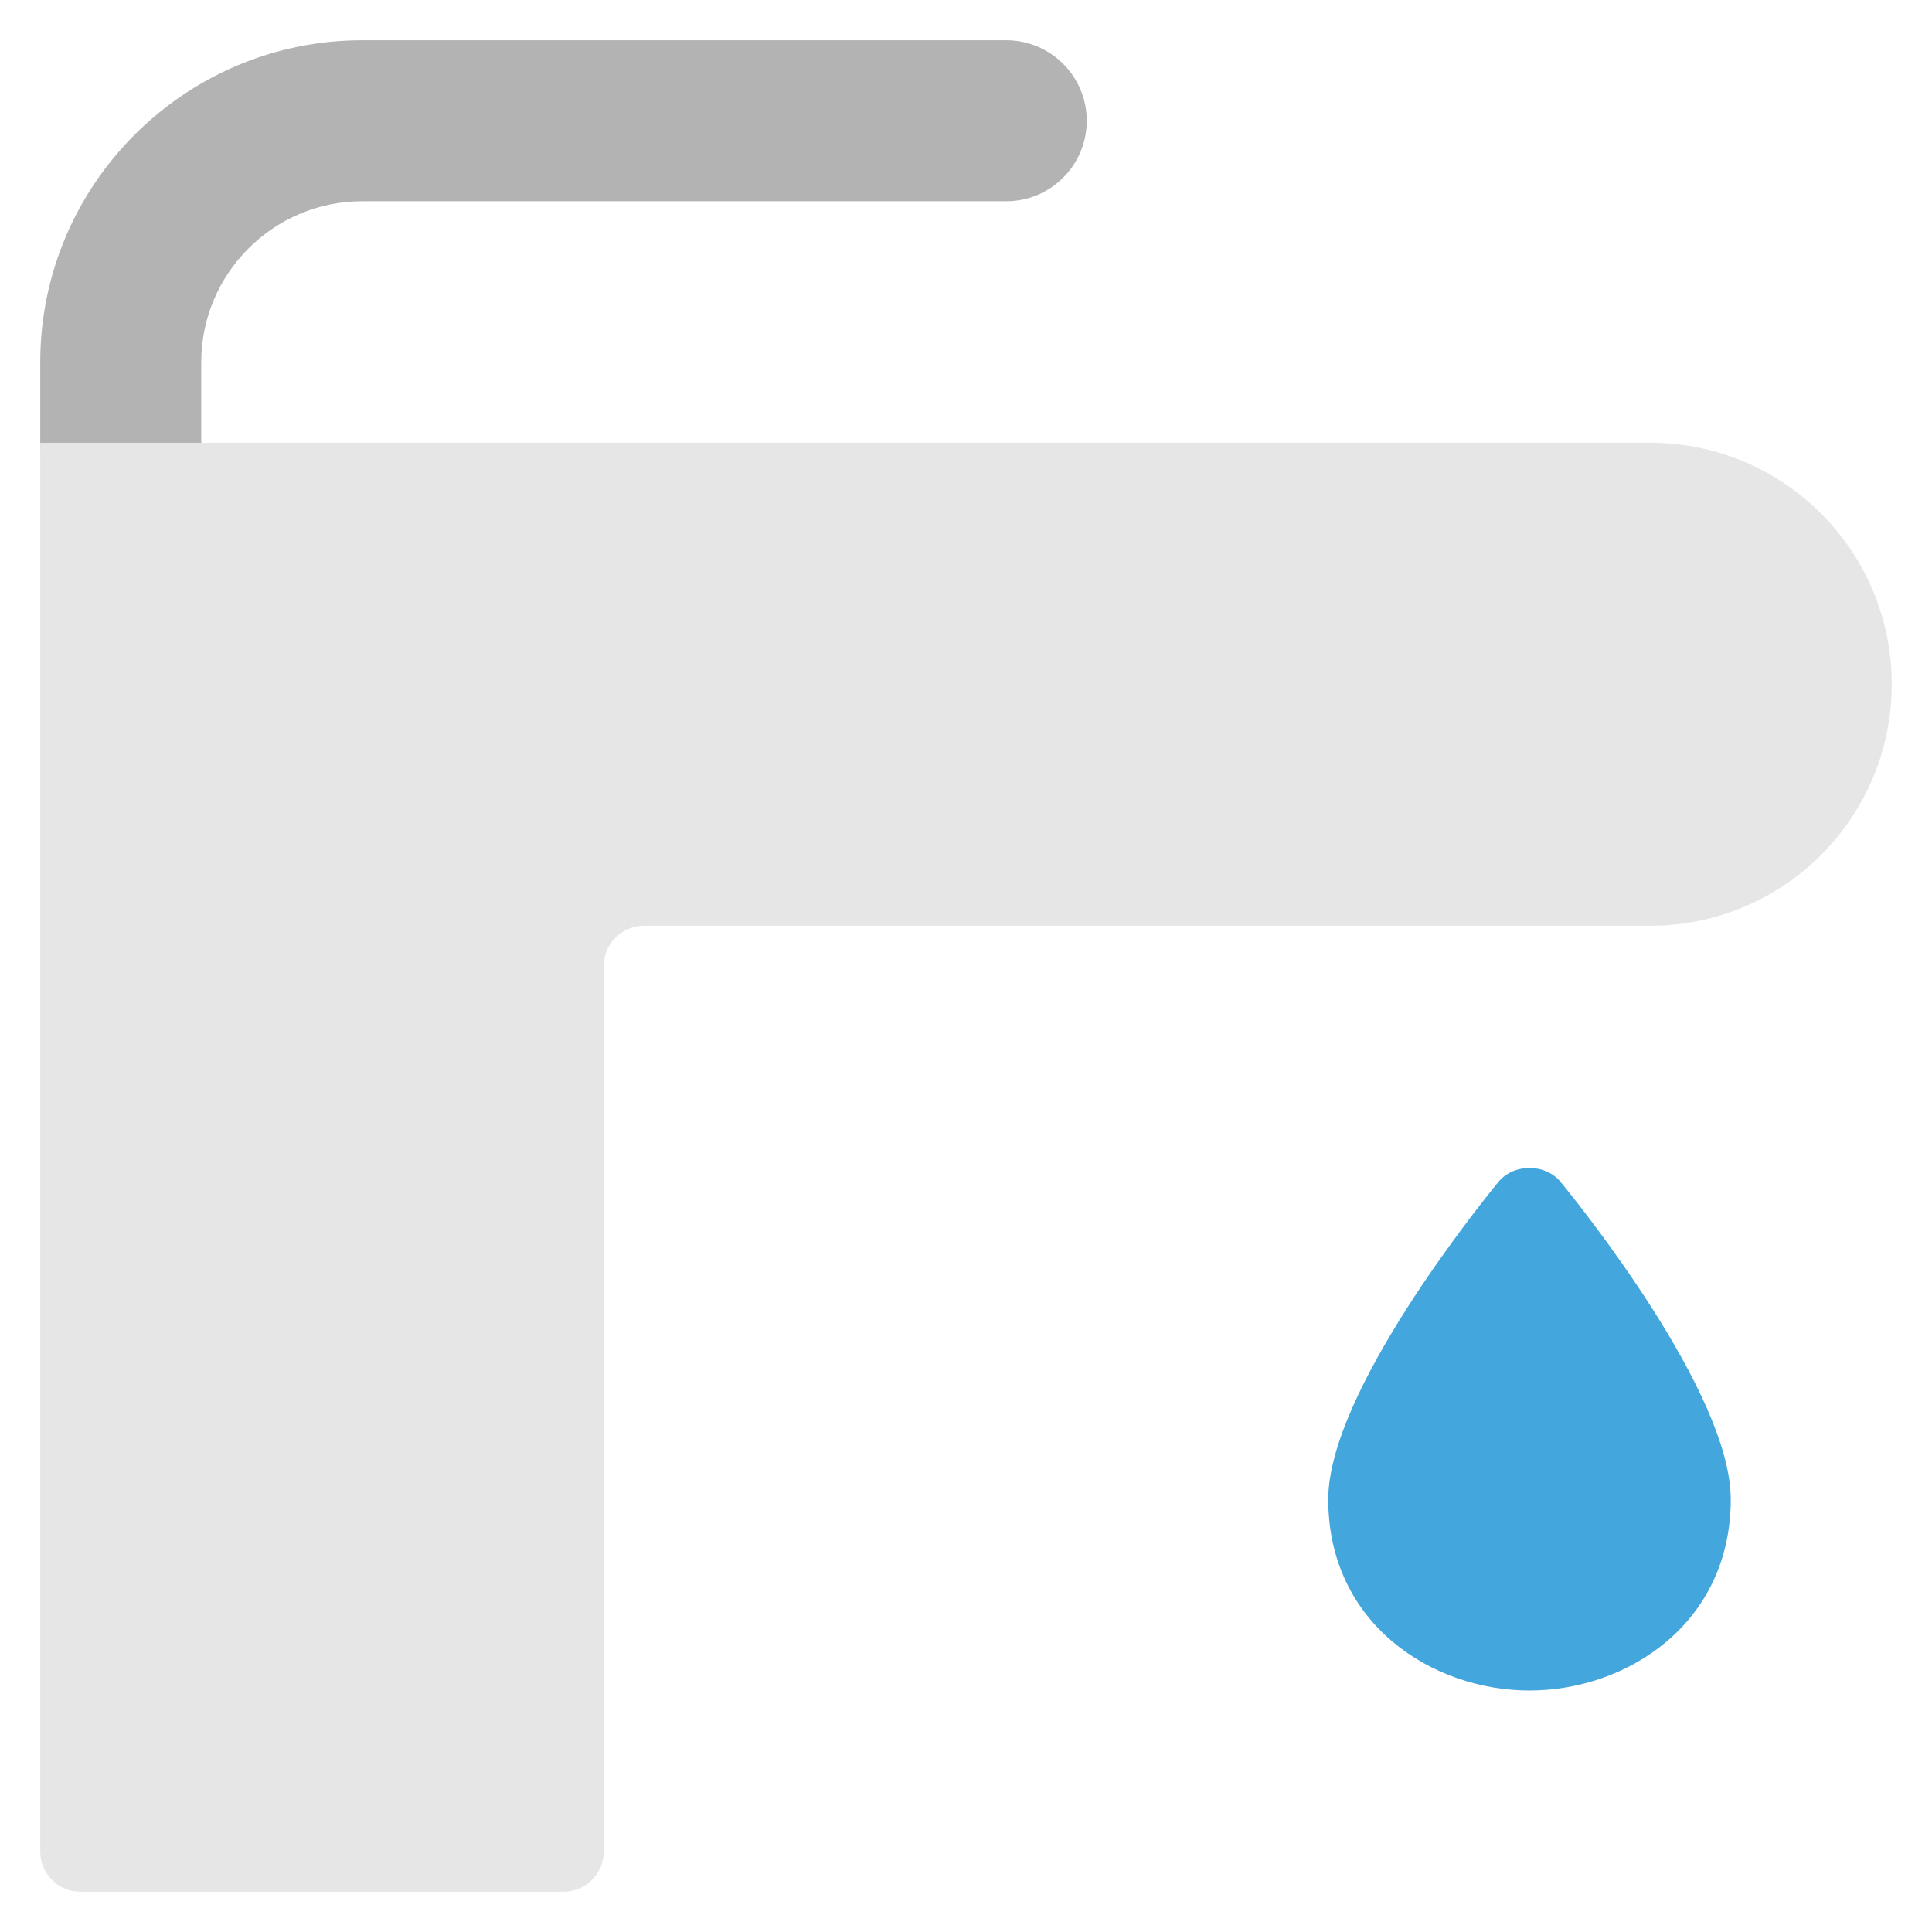 <svg xmlns="http://www.w3.org/2000/svg" viewBox="0 0 48 48" width="48" height="48"><g class="nc-icon-wrapper"><path fill="#43A6DD" d="M38,42c-2.424,0-5-1.665-5-4.75c0-2.657,3.794-7.357,4.227-7.885c0.38-0.463,1.166-0.463,1.546,0 C39.206,29.893,43,34.593,43,37.25C43,40.335,40.424,42,38,42z"></path> <path fill="#B3B3B3" d="M3,13c-1.104,0-2-0.896-2-2V9c0-4.411,3.589-8,8-8h16c1.104,0,2,0.896,2,2s-0.896,2-2,2H9 C6.794,5,5,6.794,5,9v2C5,12.104,4.104,13,3,13z"></path> <path fill="#E6E6E6" d="M41,11H1v35c0,0.552,0.448,1,1,1h12c0.552,0,1-0.448,1-1V24c0-0.552,0.448-1,1-1h25c3.314,0,6-2.686,6-6 S44.314,11,41,11z"></path></g></svg>